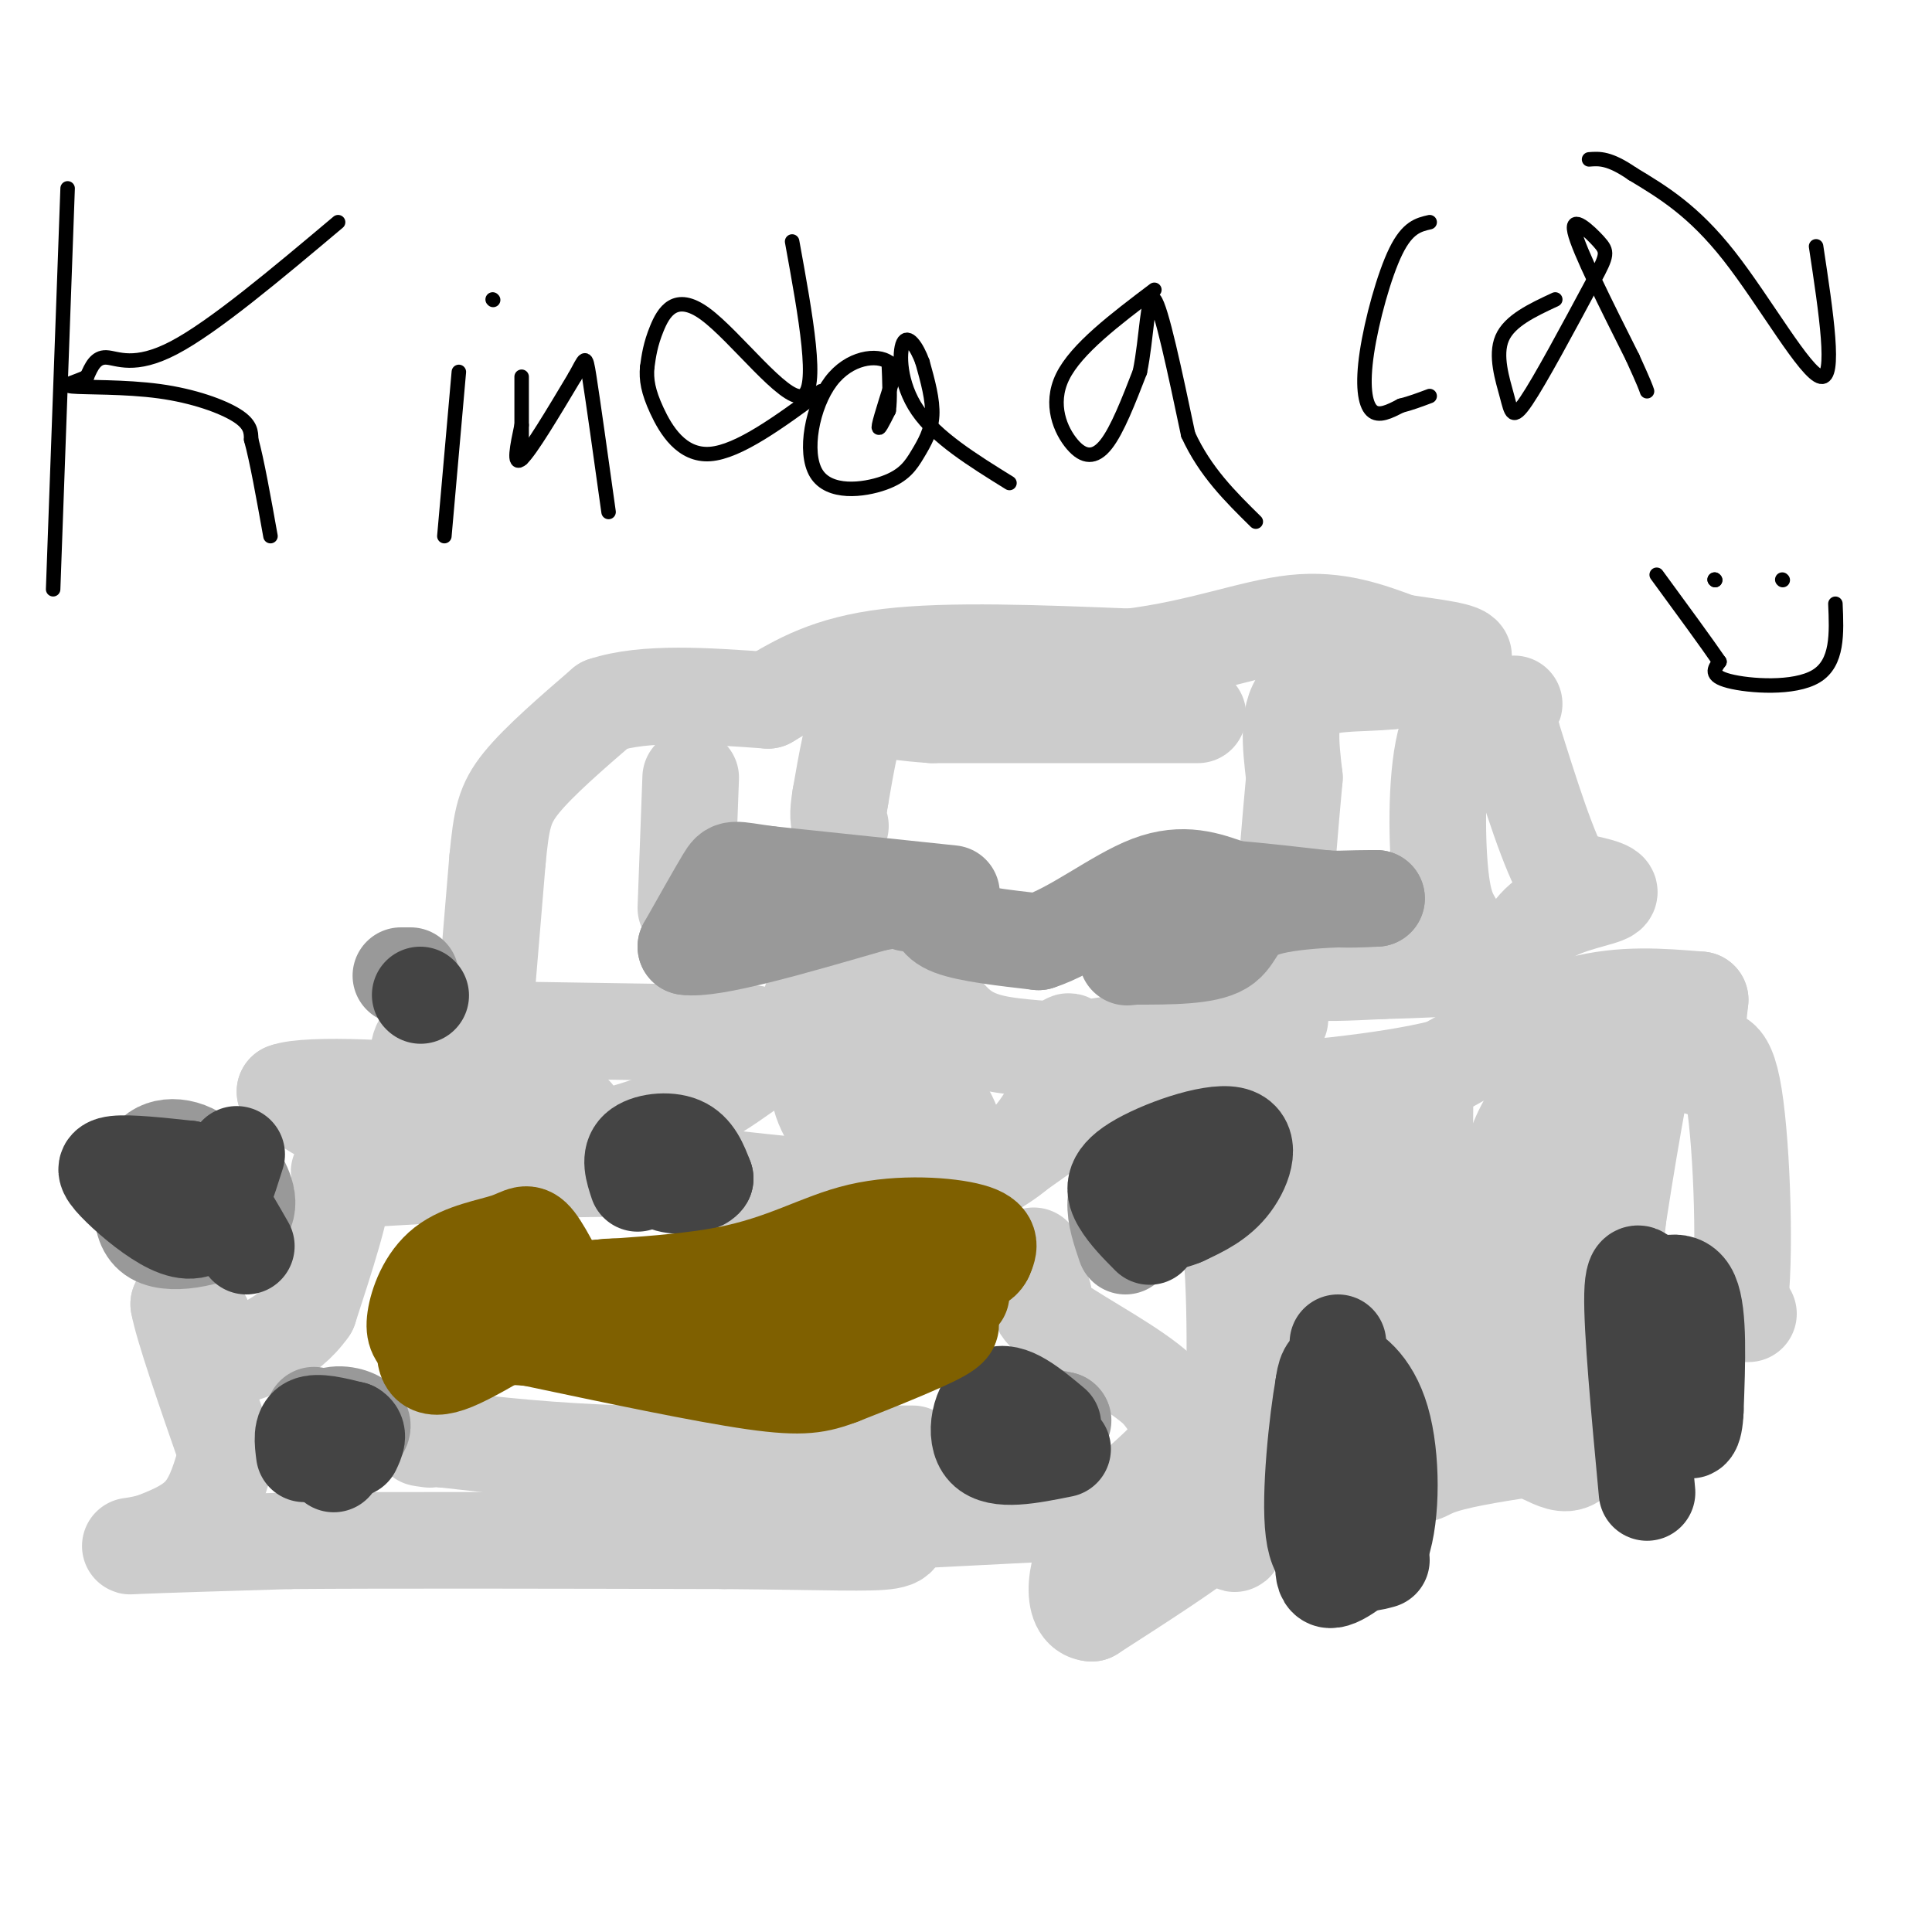 <svg viewBox='0 0 400 400' version='1.1' xmlns='http://www.w3.org/2000/svg' xmlns:xlink='http://www.w3.org/1999/xlink'><g fill='none' stroke='#cccccc' stroke-width='20' stroke-linecap='round' stroke-linejoin='round'><path d='M362,272c-5.333,0.083 -10.667,0.167 -11,0c-0.333,-0.167 4.333,-0.583 9,-1'/><path d='M360,271c1.489,-9.667 0.711,-33.333 -1,-44c-1.711,-10.667 -4.356,-8.333 -7,-6'/><path d='M352,221c-1.167,-3.333 -0.583,-8.667 0,-14'/><path d='M352,207c-8.083,-0.667 -16.167,-1.333 -25,1c-8.833,2.333 -18.417,7.667 -28,13'/><path d='M299,221c-12.667,3.167 -30.333,4.583 -48,6'/><path d='M251,227c-8.444,-0.489 -5.556,-4.711 -3,0c2.556,4.711 4.778,18.356 7,32'/><path d='M255,259c1.167,14.000 0.583,33.000 0,52'/><path d='M255,311c0.167,10.000 0.583,9.000 1,8'/><path d='M256,319c-0.511,-4.400 -2.289,-19.400 1,-33c3.289,-13.600 11.644,-25.800 20,-38'/><path d='M277,248c4.274,-6.250 4.958,-2.875 5,2c0.042,4.875 -0.560,11.250 1,11c1.560,-0.250 5.280,-7.125 9,-14'/><path d='M292,247c1.976,-4.048 2.417,-7.167 -4,-7c-6.417,0.167 -19.690,3.619 -21,4c-1.310,0.381 9.345,-2.310 20,-5'/><path d='M287,239c4.089,0.022 4.311,2.578 5,1c0.689,-1.578 1.844,-7.289 3,-13'/><path d='M295,227c0.167,9.167 -0.917,38.583 -2,68'/><path d='M293,295c-0.267,12.756 0.067,10.644 4,9c3.933,-1.644 11.467,-2.822 19,-4'/><path d='M316,300c5.311,1.244 9.089,6.356 12,-1c2.911,-7.356 4.956,-27.178 7,-47'/><path d='M335,252c1.833,-11.833 2.917,-17.917 4,-24'/><path d='M339,228c0.970,-5.767 1.394,-8.185 -3,-8c-4.394,0.185 -13.606,2.973 -19,11c-5.394,8.027 -6.970,21.293 -7,33c-0.030,11.707 1.485,21.853 3,32'/><path d='M313,296c0.869,-3.560 1.542,-28.458 4,-44c2.458,-15.542 6.702,-21.726 8,-19c1.298,2.726 -0.351,14.363 -2,26'/><path d='M323,259c-1.081,7.592 -2.785,13.571 -6,16c-3.215,2.429 -7.943,1.308 -11,0c-3.057,-1.308 -4.445,-2.802 -5,-6c-0.555,-3.198 -0.278,-8.099 0,-13'/><path d='M265,211c0.000,0.000 -40.000,6.000 -40,6'/><path d='M225,217c-6.600,-0.016 -3.099,-3.056 -3,0c0.099,3.056 -3.204,12.207 -8,18c-4.796,5.793 -11.085,8.226 -13,9c-1.915,0.774 0.542,-0.113 3,-1'/><path d='M204,243c5.667,-3.833 18.333,-12.917 31,-22'/><path d='M235,221c-1.214,-4.000 -19.750,-3.000 -29,-5c-9.250,-2.000 -9.214,-7.000 -14,-9c-4.786,-2.000 -14.393,-1.000 -24,0'/><path d='M156,214c0.000,0.000 -64.000,-1.000 -64,-1'/><path d='M92,213c-10.000,2.778 -3.000,10.222 -2,15c1.000,4.778 -4.000,6.889 -9,9'/><path d='M81,237c-5.167,-0.333 -13.583,-5.667 -22,-11'/><path d='M59,226c4.405,-1.774 26.417,-0.708 36,1c9.583,1.708 6.738,4.060 8,5c1.262,0.940 6.631,0.470 12,0'/><path d='M115,232c3.244,-0.533 5.356,-1.867 3,-1c-2.356,0.867 -9.178,3.933 -16,7'/><path d='M102,238c2.800,0.822 17.800,-0.622 29,-4c11.200,-3.378 18.600,-8.689 26,-14'/><path d='M157,220c7.000,-2.179 11.500,-0.625 14,2c2.500,2.625 3.000,6.321 7,9c4.000,2.679 11.500,4.339 19,6'/><path d='M197,237c2.289,-1.422 -1.489,-7.978 -4,-11c-2.511,-3.022 -3.756,-2.511 -5,-2'/><path d='M188,224c-4.679,-1.119 -13.875,-2.917 -17,-1c-3.125,1.917 -0.179,7.548 3,12c3.179,4.452 6.589,7.726 10,11'/><path d='M184,246c-6.667,1.167 -28.333,-1.417 -50,-4'/><path d='M134,242c-17.833,-0.333 -37.417,0.833 -57,2'/><path d='M77,244c-9.889,-0.622 -6.111,-3.178 -6,1c0.111,4.178 -3.444,15.089 -7,26'/><path d='M64,271c-4.345,6.262 -11.708,8.917 -16,10c-4.292,1.083 -5.512,0.595 -6,-1c-0.488,-1.595 -0.244,-4.298 0,-7'/><path d='M42,273c-0.833,-1.667 -2.917,-2.333 -5,-3'/><path d='M37,270c0.833,4.667 5.417,17.833 10,31'/><path d='M47,301c-1.250,4.500 -2.500,9.000 -5,12c-2.500,3.000 -6.250,4.500 -10,6'/><path d='M32,319c-3.600,1.200 -7.600,1.200 -3,1c4.600,-0.200 17.800,-0.600 31,-1'/><path d='M60,319c20.167,-0.167 55.083,-0.083 90,0'/><path d='M150,319c21.556,0.178 30.444,0.622 34,0c3.556,-0.622 1.778,-2.311 0,-4'/><path d='M184,315c0.000,0.000 59.000,-3.000 59,-3'/><path d='M243,312c10.929,-0.274 8.750,0.542 9,1c0.250,0.458 2.929,0.560 -1,4c-3.929,3.440 -14.464,10.220 -25,17'/><path d='M226,334c-4.631,-0.345 -3.708,-9.708 1,-17c4.708,-7.292 13.202,-12.512 16,-17c2.798,-4.488 -0.101,-8.244 -3,-12'/><path d='M240,288c-5.000,-4.711 -16.000,-10.489 -21,-14c-5.000,-3.511 -4.000,-4.756 -3,-6'/><path d='M216,268c-0.833,-2.333 -1.417,-5.167 -2,-8'/><path d='M189,301c0.000,0.000 -59.000,0.000 -59,0'/><path d='M130,301c-16.167,-0.500 -27.083,-1.750 -38,-3'/><path d='M92,298c-6.833,-0.500 -4.917,-0.250 -3,0'/><path d='M100,214c0.000,0.000 3.000,-36.000 3,-36'/><path d='M103,178c0.822,-8.444 1.378,-11.556 5,-16c3.622,-4.444 10.311,-10.222 17,-16'/><path d='M125,146c8.500,-2.833 21.250,-1.917 34,-1'/><path d='M159,145c6.250,-3.750 12.500,-7.500 25,-9c12.500,-1.500 31.250,-0.750 50,0'/><path d='M234,136c14.356,-1.733 25.244,-6.067 34,-7c8.756,-0.933 15.378,1.533 22,4'/><path d='M290,133c6.978,1.067 13.422,1.733 13,3c-0.422,1.267 -7.711,3.133 -15,5'/><path d='M288,141c-6.244,0.689 -14.356,-0.089 -18,3c-3.644,3.089 -2.822,10.044 -2,17'/><path d='M268,161c-0.833,8.833 -1.917,22.417 -3,36'/><path d='M265,197c0.250,1.667 0.500,3.333 4,4c3.500,0.667 10.250,0.333 17,0'/><path d='M286,201c6.833,-0.167 15.417,-0.583 24,-1'/><path d='M310,200c5.095,-2.155 5.833,-7.042 10,-10c4.167,-2.958 11.762,-3.988 13,-5c1.238,-1.012 -3.881,-2.006 -9,-3'/><path d='M324,182c-3.333,-5.500 -7.167,-17.750 -11,-30'/><path d='M313,152c-1.133,-6.222 1.533,-6.778 0,-6c-1.533,0.778 -7.267,2.889 -13,5'/><path d='M300,151c-2.600,6.467 -2.600,20.133 -2,28c0.600,7.867 1.800,9.933 3,12'/><path d='M248,148c0.000,0.000 -55.000,0.000 -55,0'/><path d='M193,148c-11.711,-0.756 -13.489,-2.644 -15,0c-1.511,2.644 -2.756,9.822 -4,17'/><path d='M174,165c-0.667,3.833 -0.333,4.917 0,6'/><path d='M143,161c0.000,0.000 -1.000,27.000 -1,27'/></g>
<g fill='none' stroke='#999999' stroke-width='20' stroke-linecap='round' stroke-linejoin='round'><path d='M197,185c0.000,0.000 -38.000,-4.000 -38,-4'/><path d='M159,181c-7.556,-1.022 -7.444,-1.578 -9,1c-1.556,2.578 -4.778,8.289 -8,14'/><path d='M142,196c5.167,0.833 22.083,-4.083 39,-9'/><path d='M181,187c7.667,-1.500 7.333,-0.750 7,0'/><path d='M194,187c-0.250,1.833 -0.500,3.667 3,5c3.500,1.333 10.750,2.167 18,3'/><path d='M215,195c7.156,-2.244 16.044,-9.356 23,-12c6.956,-2.644 11.978,-0.822 17,1'/><path d='M255,184c6.000,0.500 12.500,1.250 19,2'/><path d='M274,186c5.000,0.333 8.000,0.167 11,0'/><path d='M285,186c-3.179,0.000 -16.625,0.000 -23,2c-6.375,2.000 -5.679,6.000 -9,8c-3.321,2.000 -10.661,2.000 -18,2'/><path d='M235,198c-3.167,0.333 -2.083,0.167 -1,0'/><path d='M83,202c0.000,0.000 2.000,0.000 2,0'/><path d='M49,243c1.867,3.533 3.733,7.067 0,10c-3.733,2.933 -13.067,5.267 -17,3c-3.933,-2.267 -2.467,-9.133 -1,-16'/><path d='M31,240c1.869,-3.226 7.042,-3.292 11,0c3.958,3.292 6.702,9.940 7,12c0.298,2.060 -1.851,-0.470 -4,-3'/><path d='M63,298c1.756,-2.244 3.511,-4.489 6,-5c2.489,-0.511 5.711,0.711 6,2c0.289,1.289 -2.356,2.644 -5,4'/><path d='M70,299c-1.667,-0.333 -3.333,-3.167 -5,-6'/><path d='M233,258c-1.071,-3.155 -2.143,-6.310 -2,-9c0.143,-2.690 1.500,-4.917 4,-6c2.500,-1.083 6.143,-1.024 8,0c1.857,1.024 1.929,3.012 2,5'/><path d='M245,248c-1.000,0.833 -4.500,0.417 -8,0'/><path d='M220,294c0.000,0.000 0.100,0.100 0.1,0.1'/><path d='M220,294c-4.083,-0.917 -8.167,-1.833 -9,-2c-0.833,-0.167 1.583,0.417 4,1'/><path d='M215,293c-0.500,1.167 -3.750,3.583 -7,6'/></g>
<g fill='none' stroke='#444444' stroke-width='20' stroke-linecap='round' stroke-linejoin='round'><path d='M238,256c-2.285,-2.303 -4.571,-4.606 -6,-7c-1.429,-2.394 -2.002,-4.879 3,-8c5.002,-3.121 15.577,-6.879 20,-6c4.423,0.879 2.692,6.394 0,10c-2.692,3.606 -6.346,5.303 -10,7'/><path d='M245,252c-3.000,1.333 -5.500,1.167 -8,1'/><path d='M49,239c-1.796,5.708 -3.592,11.416 -6,14c-2.408,2.584 -5.429,2.043 -9,0c-3.571,-2.043 -7.692,-5.589 -10,-8c-2.308,-2.411 -2.802,-3.689 0,-4c2.802,-0.311 8.901,0.344 15,1'/><path d='M39,242c4.500,2.833 8.250,9.417 12,16'/><path d='M87,206c0.000,0.000 0.100,0.100 0.1,0.1'/><path d='M69,303c0.000,0.000 0.100,0.100 0.1,0.1'/><path d='M63,301c-0.333,-2.583 -0.667,-5.167 1,-6c1.667,-0.833 5.333,0.083 9,1'/><path d='M73,296c1.500,0.833 0.750,2.417 0,4'/><path d='M220,300c-6.711,1.356 -13.422,2.711 -16,0c-2.578,-2.711 -1.022,-9.489 2,-11c3.022,-1.511 7.511,2.244 12,6'/><path d='M277,278c0.000,0.000 -2.000,34.000 -2,34'/><path d='M275,312c-0.800,8.933 -1.800,14.267 0,15c1.800,0.733 6.400,-3.133 11,-7'/><path d='M286,320c2.202,-6.262 2.208,-18.417 0,-26c-2.208,-7.583 -6.631,-10.595 -9,-11c-2.369,-0.405 -2.685,1.798 -3,4'/><path d='M274,287c-1.267,7.022 -2.933,22.578 -2,30c0.933,7.422 4.467,6.711 8,6'/><path d='M280,323c2.333,1.000 4.167,0.500 6,0'/><path d='M341,309c-1.583,-17.000 -3.167,-34.000 -3,-41c0.167,-7.000 2.083,-4.000 4,-1'/><path d='M342,267c2.356,-1.000 6.244,-3.000 8,1c1.756,4.000 1.378,14.000 1,24'/><path d='M351,292c-0.200,4.800 -1.200,4.800 -2,3c-0.800,-1.800 -1.400,-5.400 -2,-9'/><path d='M132,245c-0.889,-2.689 -1.778,-5.378 0,-7c1.778,-1.622 6.222,-2.178 9,-1c2.778,1.178 3.889,4.089 5,7'/><path d='M146,244c-0.911,1.533 -5.689,1.867 -8,1c-2.311,-0.867 -2.156,-2.933 -2,-5'/></g>
<g fill='none' stroke='#7f6000' stroke-width='20' stroke-linecap='round' stroke-linejoin='round'><path d='M199,268c0.000,0.000 -57.000,0.000 -57,0'/><path d='M142,268c-12.321,-0.881 -14.625,-3.083 -22,0c-7.375,3.083 -19.821,11.452 -26,14c-6.179,2.548 -6.089,-0.726 -6,-4'/><path d='M88,278c-1.553,-1.152 -2.435,-2.032 -2,-5c0.435,-2.968 2.189,-8.022 6,-11c3.811,-2.978 9.680,-3.879 13,-5c3.320,-1.121 4.091,-2.463 6,0c1.909,2.463 4.954,8.732 8,15'/><path d='M119,272c1.511,3.622 1.289,5.178 13,5c11.711,-0.178 35.356,-2.089 59,-4'/><path d='M191,273c9.933,0.178 5.267,2.622 0,5c-5.267,2.378 -11.133,4.689 -17,7'/><path d='M174,285c-4.600,1.711 -7.600,2.489 -18,1c-10.400,-1.489 -28.200,-5.244 -46,-9'/><path d='M110,277c-11.357,-1.071 -16.750,0.750 -20,1c-3.250,0.250 -4.357,-1.071 -1,-3c3.357,-1.929 11.179,-4.464 19,-7'/><path d='M108,268c11.112,-1.459 29.391,-1.608 42,-4c12.609,-2.392 19.549,-7.029 28,-9c8.451,-1.971 18.415,-1.278 23,0c4.585,1.278 3.793,3.139 3,5'/><path d='M204,260c-0.600,1.756 -3.600,3.644 -22,5c-18.400,1.356 -52.200,2.178 -86,3'/></g>
<g fill='none' stroke='#000000' stroke-width='3' stroke-linecap='round' stroke-linejoin='round'><path d='M14,39c0.000,0.000 -3.000,83.000 -3,83'/><path d='M70,46c-12.889,10.844 -25.778,21.689 -34,26c-8.222,4.311 -11.778,2.089 -14,2c-2.222,-0.089 -3.111,1.956 -4,4'/><path d='M18,78c-2.144,1.075 -5.502,1.762 -3,2c2.502,0.238 10.866,0.026 18,1c7.134,0.974 13.038,3.136 16,5c2.962,1.864 2.981,3.432 3,5'/><path d='M52,91c1.167,4.167 2.583,12.083 4,20'/><path d='M95,77c0.000,0.000 -3.000,34.000 -3,34'/><path d='M102,62c0.000,0.000 0.100,0.100 0.1,0.1'/><path d='M108,88c-0.917,4.333 -1.833,8.667 0,7c1.833,-1.667 6.417,-9.333 11,-17'/><path d='M119,78c2.200,-3.889 2.200,-5.111 3,0c0.800,5.111 2.400,16.556 4,28'/><path d='M108,78c0.000,0.000 0.000,17.000 0,17'/><path d='M164,50c2.821,15.488 5.643,30.976 2,32c-3.643,1.024 -13.750,-12.417 -20,-17c-6.250,-4.583 -8.643,-0.310 -10,3c-1.357,3.310 -1.679,5.655 -2,8'/><path d='M134,76c-0.238,2.583 0.167,5.042 2,9c1.833,3.958 5.095,9.417 11,9c5.905,-0.417 14.452,-6.708 23,-13'/><path d='M186,75c-1.833,5.667 -3.667,11.333 -4,13c-0.333,1.667 0.833,-0.667 2,-3'/><path d='M184,85c0.333,-2.167 0.167,-6.083 0,-10'/><path d='M184,75c-2.335,-1.742 -8.172,-1.097 -12,4c-3.828,5.097 -5.647,14.648 -3,19c2.647,4.352 9.761,3.507 14,2c4.239,-1.507 5.603,-3.675 7,-6c1.397,-2.325 2.828,-4.807 3,-8c0.172,-3.193 -0.914,-7.096 -2,-11'/><path d='M191,75c-1.167,-3.262 -3.083,-5.917 -4,-4c-0.917,1.917 -0.833,8.405 3,14c3.833,5.595 11.417,10.298 19,15'/><path d='M239,60c-8.089,6.113 -16.179,12.226 -19,18c-2.821,5.774 -0.375,11.208 2,14c2.375,2.792 4.679,2.940 7,0c2.321,-2.940 4.661,-8.970 7,-15'/><path d='M236,77c1.444,-6.911 1.556,-16.689 3,-15c1.444,1.689 4.222,14.844 7,28'/><path d='M246,90c3.500,7.667 8.750,12.833 14,18'/><path d='M296,46c-2.286,0.524 -4.571,1.048 -7,6c-2.429,4.952 -5.000,14.333 -6,21c-1.000,6.667 -0.429,10.619 1,12c1.429,1.381 3.714,0.190 6,-1'/><path d='M290,84c2.000,-0.500 4.000,-1.250 6,-2'/><path d='M322,62c-4.726,2.202 -9.452,4.405 -11,8c-1.548,3.595 0.083,8.583 1,12c0.917,3.417 1.119,5.262 4,1c2.881,-4.262 8.440,-14.631 14,-25'/><path d='M330,58c2.833,-5.250 2.917,-5.875 1,-8c-1.917,-2.125 -5.833,-5.750 -5,-2c0.833,3.750 6.417,14.875 12,26'/><path d='M338,74c2.500,5.500 2.750,6.250 3,7'/><path d='M376,51c2.089,13.800 4.178,27.600 1,27c-3.178,-0.600 -11.622,-15.600 -19,-25c-7.378,-9.400 -13.689,-13.200 -20,-17'/><path d='M338,36c-4.833,-3.333 -6.917,-3.167 -9,-3'/><path d='M380,125c0.267,6.133 0.533,12.267 -4,15c-4.533,2.733 -13.867,2.067 -18,1c-4.133,-1.067 -3.067,-2.533 -2,-4'/><path d='M356,137c-2.500,-3.667 -7.750,-10.833 -13,-18'/><path d='M369,120c0.000,0.000 0.100,0.100 0.1,0.1'/><path d='M355,120c0.000,0.000 0.100,0.100 0.1,0.1'/><path d='M355,120c0.000,0.000 0.100,0.100 0.1,0.1'/></g>
</svg>